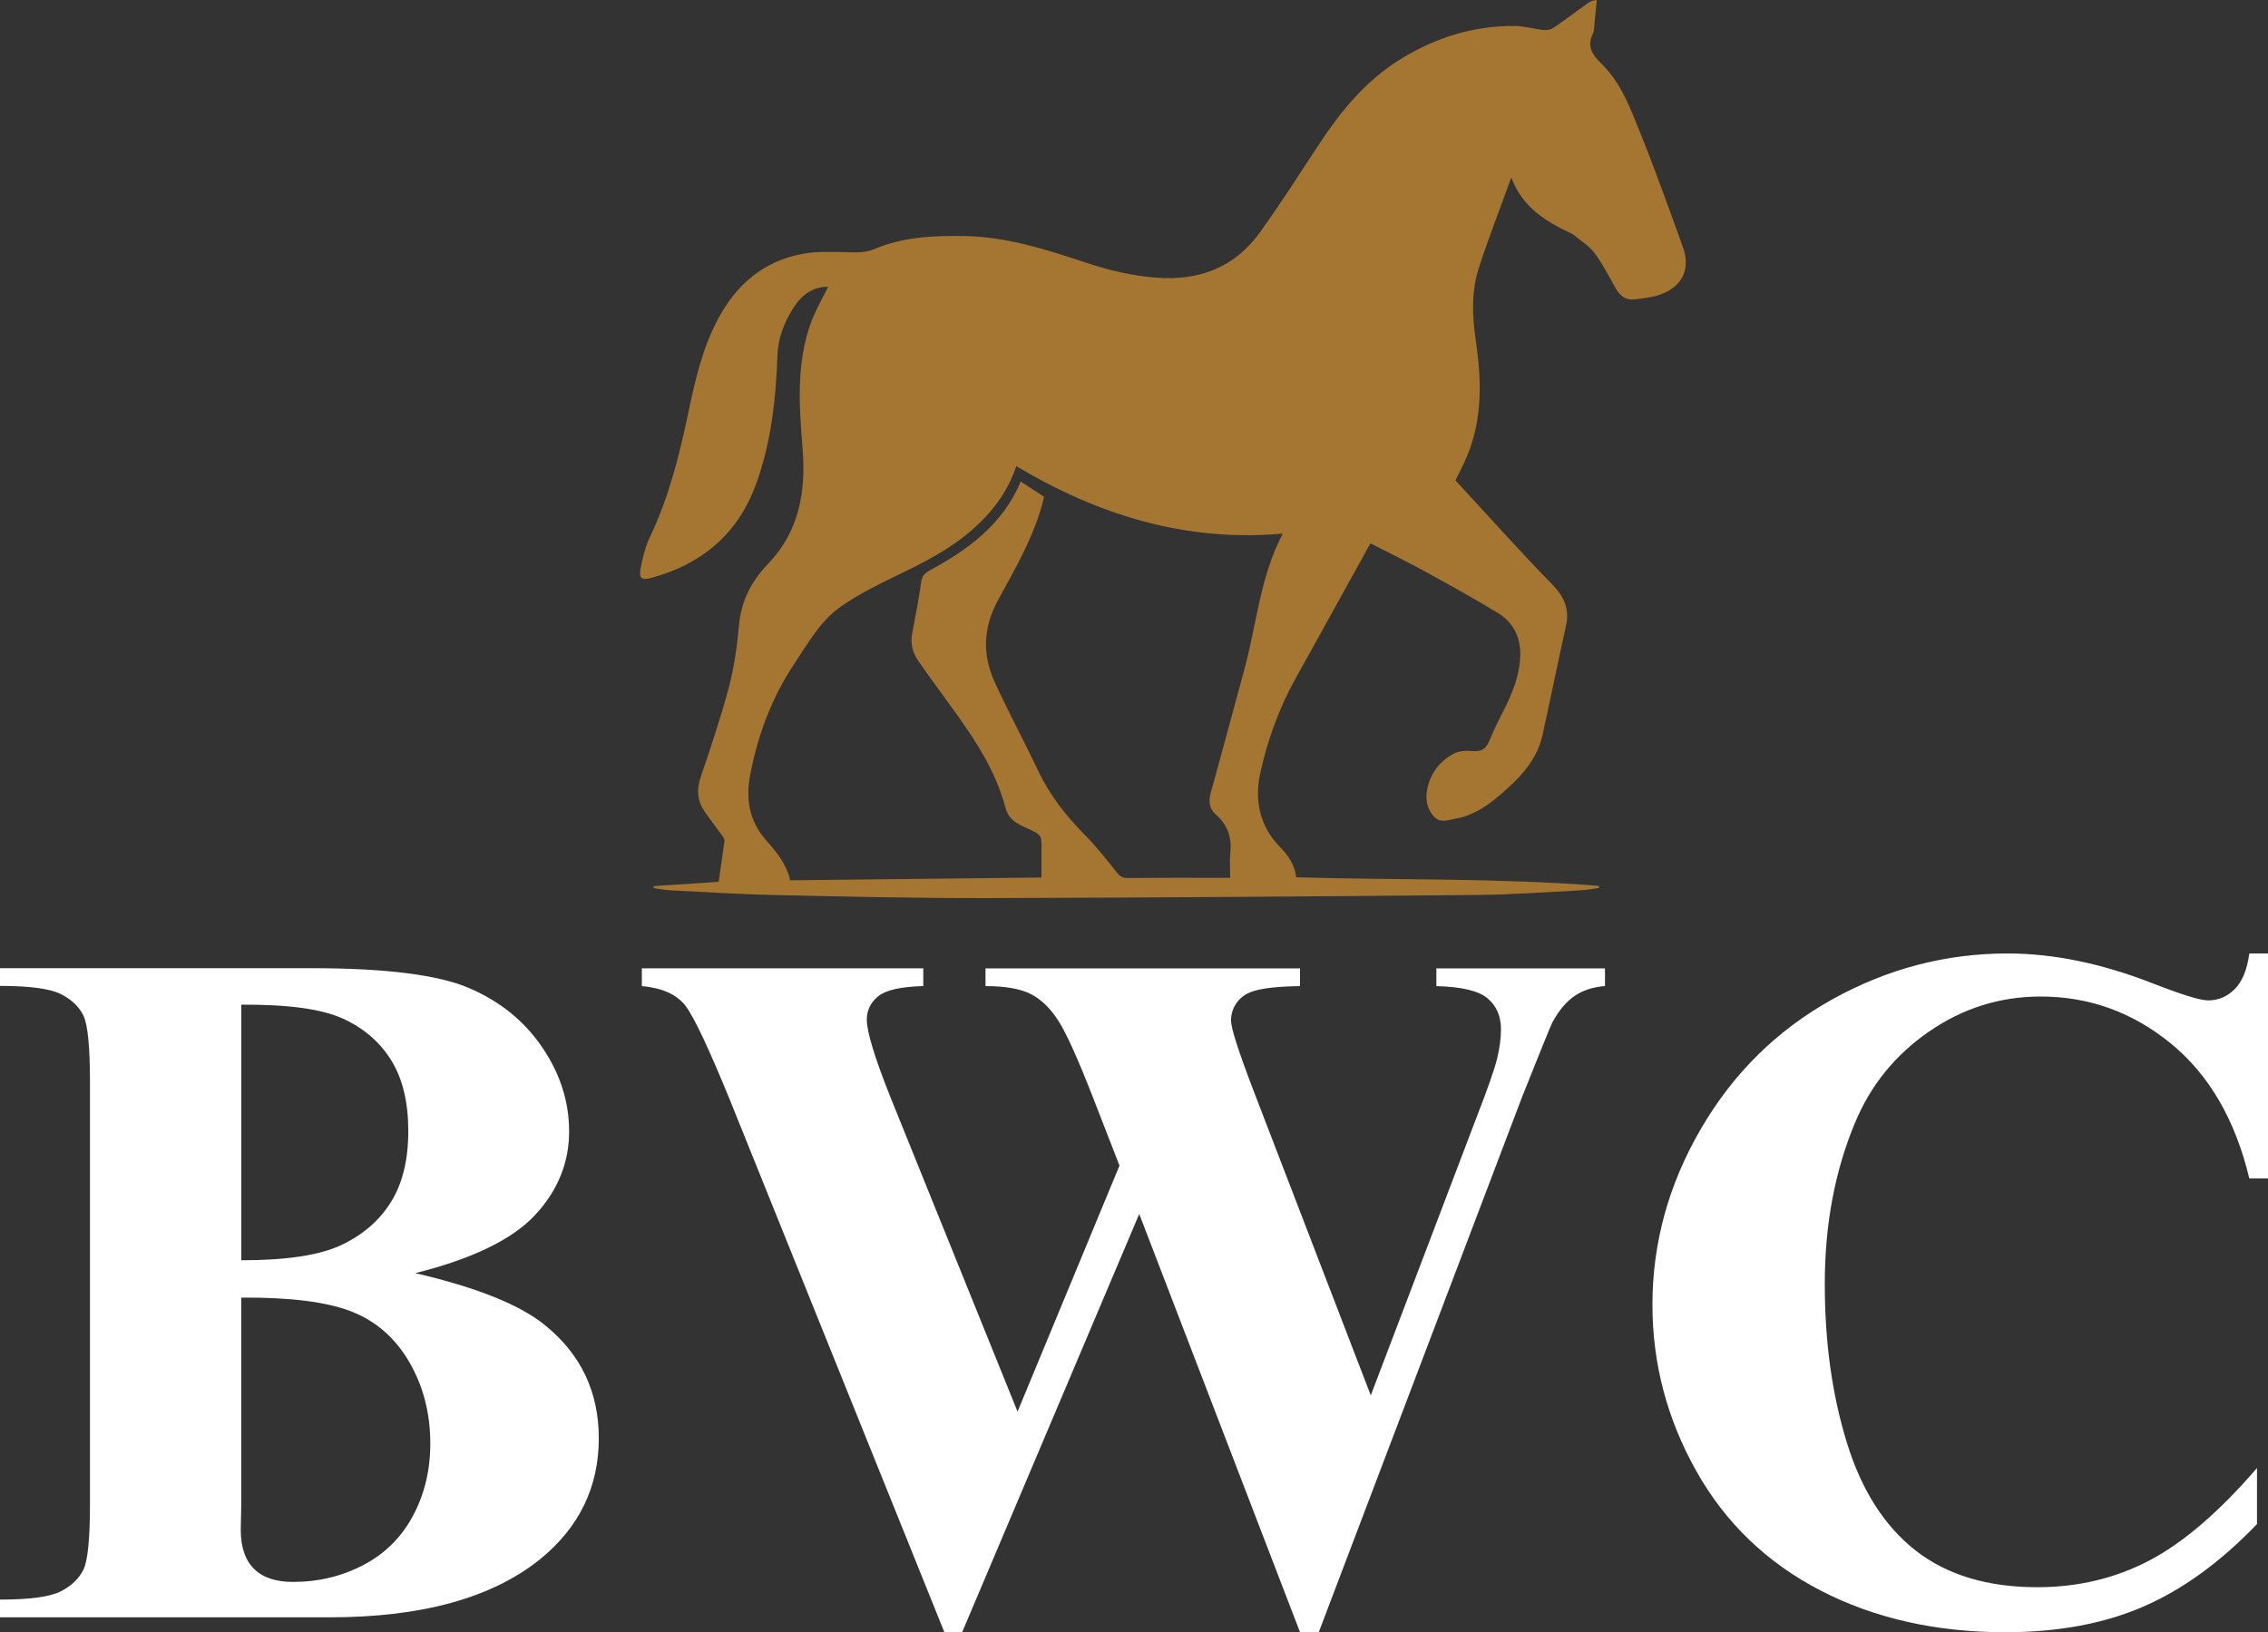 <?xml version="1.0" encoding="UTF-8"?>
<svg xmlns="http://www.w3.org/2000/svg" id="Layer_2" data-name="Layer 2" viewBox="0 0 428.72 308.55">
  <rect x="0" y="0" width="428.72" height="308.55" fill="#333333" stroke="none"/>
  <defs>
    <style>
      .cls-1 {
        fill: #a57632;
      }

      .cls-2 {
        fill: #fff;
      }
    </style>
  </defs>
  <g id="Layer_1-2" data-name="Layer 1">
    <g>
      <g>
        <path class="cls-2" d="M78.54,240.68c11.64,2.71,19.82,6,24.52,9.86,6.76,5.49,10.13,12.61,10.13,21.35,0,9.23-3.71,16.86-11.13,22.89-9.11,7.3-22.35,10.95-39.72,10.95H0v-3.35c5.67,0,9.52-.53,11.54-1.58,2.02-1.06,3.44-2.43,4.25-4.12.81-1.69,1.22-5.85,1.22-12.49v-79.63c0-6.64-.41-10.81-1.22-12.53-.81-1.72-2.25-3.09-4.3-4.12-2.05-1.02-5.88-1.54-11.49-1.54v-3.35h58.81c14.05,0,24.01,1.25,29.86,3.76,5.85,2.5,10.46,6.24,13.84,11.22,3.38,4.98,5.07,10.27,5.07,15.88,0,5.91-2.14,11.17-6.42,15.79-4.28,4.61-11.82,8.28-22.62,10.99ZM45.6,245.3v39.36l-.09,4.52c0,3.26.83,5.72,2.49,7.37,1.66,1.66,4.12,2.49,7.37,2.49,4.83,0,9.27-1.07,13.35-3.21,4.07-2.14,7.19-5.25,9.36-9.32,2.17-4.07,3.26-8.61,3.26-13.62,0-5.73-1.33-10.87-3.98-15.43-2.66-4.55-6.3-7.74-10.95-9.55-4.65-1.81-11.58-2.68-20.81-2.62ZM45.6,238.24c8.56,0,14.88-.96,18.96-2.9,4.07-1.93,7.19-4.64,9.36-8.14,2.17-3.5,3.26-7.96,3.26-13.39s-1.07-9.88-3.21-13.35c-2.14-3.47-5.2-6.11-9.18-7.92s-10.38-2.68-19.18-2.62v48.32Z"></path>
        <path class="cls-2" d="M303.39,183.05v3.35c-2.29.18-4.22.81-5.79,1.9-1.57,1.09-2.96,2.75-4.16,4.98-.36.72-2.26,5.4-5.7,14.03l-38.46,101.25h-3.53l-30.4-79.08-33.48,79.08h-3.35l-40.36-100.17c-4.1-10.07-6.97-16.17-8.6-18.28-1.63-2.11-4.37-3.35-8.23-3.71v-3.35h53.2v3.35c-4.28.12-7.13.77-8.55,1.95-1.42,1.18-2.13,2.64-2.13,4.39,0,2.29,1.48,7.15,4.43,14.57l24.07,59.54,19.27-46.51-5.07-13.03c-2.78-7.12-4.92-11.87-6.42-14.25-1.51-2.38-3.24-4.09-5.2-5.11-1.96-1.02-4.84-1.54-8.64-1.54v-3.35h59.45v3.35c-4.16.06-7.15.39-8.96,1-1.27.42-2.26,1.13-2.99,2.13-.72.99-1.09,2.13-1.09,3.39,0,1.39,1.36,5.64,4.07,12.76l22.35,58.09,20-52.57c2.11-5.43,3.41-9.14,3.89-11.13.48-1.99.72-3.83.72-5.52,0-2.47-.85-4.42-2.53-5.84-1.69-1.42-4.92-2.19-9.68-2.31v-3.35h31.85Z"></path>
        <path class="cls-2" d="M428.72,180.24v42.53h-3.53c-2.66-11.1-7.6-19.6-14.84-25.52-7.24-5.91-15.44-8.87-24.61-8.87-7.66,0-14.69,2.2-21.08,6.61-6.39,4.4-11.07,10.17-14.02,17.28-3.8,9.11-5.7,19.24-5.7,30.4s1.39,20.98,4.16,30c2.77,9.02,7.12,15.83,13.03,20.45,5.91,4.61,13.57,6.92,22.98,6.92,7.72,0,14.79-1.69,21.22-5.07,6.42-3.38,13.19-9.2,20.31-17.46v10.59c-6.88,7.18-14.04,12.38-21.49,15.61-7.45,3.23-16.15,4.84-26.1,4.84-13.09,0-24.72-2.62-34.88-7.87-10.16-5.25-18.01-12.79-23.53-22.62-5.52-9.83-8.28-20.3-8.28-31.4,0-11.7,3.06-22.8,9.18-33.3,6.12-10.5,14.39-18.64,24.79-24.43,10.41-5.79,21.46-8.69,33.16-8.69,8.63,0,17.74,1.87,27.33,5.61,5.55,2.17,9.08,3.26,10.59,3.26,1.93,0,3.6-.71,5.02-2.13,1.42-1.42,2.34-3.66,2.76-6.74h3.53Z"></path>
      </g>
      <path class="cls-1" d="M285.68,33.56c-2.16,5.96-4.29,11.41-6.1,16.96-1.45,4.46-1.31,9.09-.63,13.72,1.1,7.47,1.35,14.91-1.67,22.07-.6,1.42-1.33,2.79-2.15,4.5,5.97,6.46,11.96,13.19,18.25,19.63,2.32,2.37,3.35,4.69,2.63,7.91-1.52,6.83-2.91,13.69-4.41,20.53-1.07,4.89-4.38,8.26-8.01,11.36-2.46,2.1-5.08,3.93-8.37,4.5-1.39.24-2.92.93-4.1-.32-1.49-1.58-1.75-3.6-1.25-5.64.66-2.71,2.3-4.82,4.69-6.19.91-.52,2.17-.73,3.23-.63,2.32.21,3.1-.25,3.96-2.42.77-1.95,1.77-3.8,2.7-5.68,1.42-2.84,2.57-5.72,2.87-8.95.36-3.95-.93-7.08-4.3-9.12-4.5-2.71-9.09-5.27-13.7-7.79-3.46-1.89-7.01-3.62-10.27-5.29-4.73,8.54-9.46,17.12-14.22,25.68-3.11,5.59-5.26,11.64-6.61,17.79-1.07,4.87-.21,9.92,3.69,13.87,1.54,1.57,2.83,3.4,3.12,5.79,19.06.55,38.16.12,57.2,1.62,0,.13.02.27.03.4-1.19.15-2.37.39-3.56.45-6.48.33-12.97.81-19.45.87-30.87.28-61.73.51-92.6.59-13.49.03-26.99-.29-40.48-.58-6.49-.14-12.97-.57-19.45-.89-1.05-.05-2.08-.26-3.13-.4-.01-.13-.02-.26-.04-.4,4.16-.27,8.31-.54,12.29-.8.38-2.61.78-5.17,1.11-7.73.04-.33-.24-.74-.46-1.04-1.11-1.55-2.3-3.05-3.37-4.63-1.31-1.95-1.47-4.02-.7-6.3,1.89-5.63,3.82-11.27,5.34-17.01,1.01-3.81,1.57-7.77,1.92-11.7.41-4.65,2.32-8.39,5.5-11.69,5.88-6.11,7.18-13.63,6.54-21.75-.65-8.12-1.27-16.28,1.68-24.14.84-2.23,2.07-4.31,3.15-6.5-2.84-.02-4.94,1.48-6.44,3.79-1.8,2.79-3.02,5.72-3.15,9.22-.3,8.38-1.21,16.72-4.18,24.65-3.46,9.23-10.27,14.83-19.68,17.38-1.79.48-2.37.05-2.02-1.74.39-2.04.89-4.14,1.78-6,3.59-7.52,5.58-15.49,7.27-23.58,1.25-5.98,2.61-11.93,5.48-17.4,3.47-6.64,8.66-11.18,16.15-12.55,2.73-.5,5.59-.36,8.39-.3,1.76.03,3.4.14,5.12-.59,5.38-2.3,11.09-2.54,16.84-2.47,8.14.1,15.76,2.58,23.37,5.1,4.29,1.42,8.67,2.44,13.19,2.78,8.01.6,14.71-1.94,19.47-8.54,3.86-5.37,7.43-10.95,11.06-16.48,4.23-6.45,9.03-12.33,15.72-16.41,6.56-4,13.66-6.21,21.37-6.16,1.83.01,3.65.57,5.49.76.61.06,1.38-.06,1.87-.4,2.2-1.5,4.32-3.11,6.48-4.66.39-.28.83-.51,1.71-.62-.17,1.8-.34,3.59-.52,5.39-.03.3-.05.62-.18.88-1.19,2.38-.28,3.98,1.53,5.73,3.81,3.68,5.58,8.65,7.5,13.42,2.84,7.04,5.38,14.2,7.96,21.34,1.43,3.96,0,7.24-3.94,8.8-1.64.65-3.48.85-5.26,1.05-1.61.19-2.73-.69-3.52-2.1-1.28-2.27-2.46-4.62-4.02-6.69-1.05-1.39-2.67-2.35-4.04-3.5-.04-.03-.08-.06-.13-.08-4.85-2.27-9.38-4.9-11.54-10.68ZM192.12,88.1c-1.7,5.05-4.7,8.87-8.47,12.15-4.25,3.7-9.21,6.18-14.24,8.6-3.55,1.7-7.11,3.5-10.35,5.73-3.96,2.72-6.28,6.96-8.91,10.89-4.29,6.43-6.91,13.52-8.35,21.04-.86,4.48-.2,8.71,3.07,12.39,1.93,2.17,3.84,4.5,4.49,7.51,15.83-.18,31.61-.35,47.51-.53,0-1.71-.02-3.31,0-4.91.06-3.19.06-3.15-2.82-4.44-1.74-.78-3.42-1.64-3.97-3.77-1.77-6.76-5.47-12.51-9.49-18.09-2.35-3.25-4.74-6.48-7.03-9.77-1.07-1.53-1.47-3.28-1.13-5.15.58-3.19,1.25-6.37,1.68-9.59.16-1.21.62-1.77,1.64-2.33,7.3-3.95,13.82-8.74,17.2-16.8,1.54,1,3.03,1.98,4.42,2.88-1.67,7.14-5.32,13.29-8.7,19.51-2.85,5.23-3.01,10.34-.63,15.55,2.6,5.67,5.57,11.18,8.25,16.82,2.16,4.55,5.19,8.41,8.71,11.97,2.18,2.2,4.13,4.65,6.05,7.09.59.74,1.04,1.13,2.02,1.12,5.99-.05,11.98-.03,17.97-.03.48,0,.96,0,1.5,0,0-1.74-.13-3.26.03-4.75.31-2.93-.54-5.29-2.78-7.26-1.16-1.02-1.38-2.41-.94-3.99,2.18-7.84,4.28-15.7,6.41-23.55,2.3-8.45,2.93-17.36,7.22-25.52-18.3,1.63-34.81-3.47-50.38-12.76Z"></path>
    </g>
  </g>
</svg>

